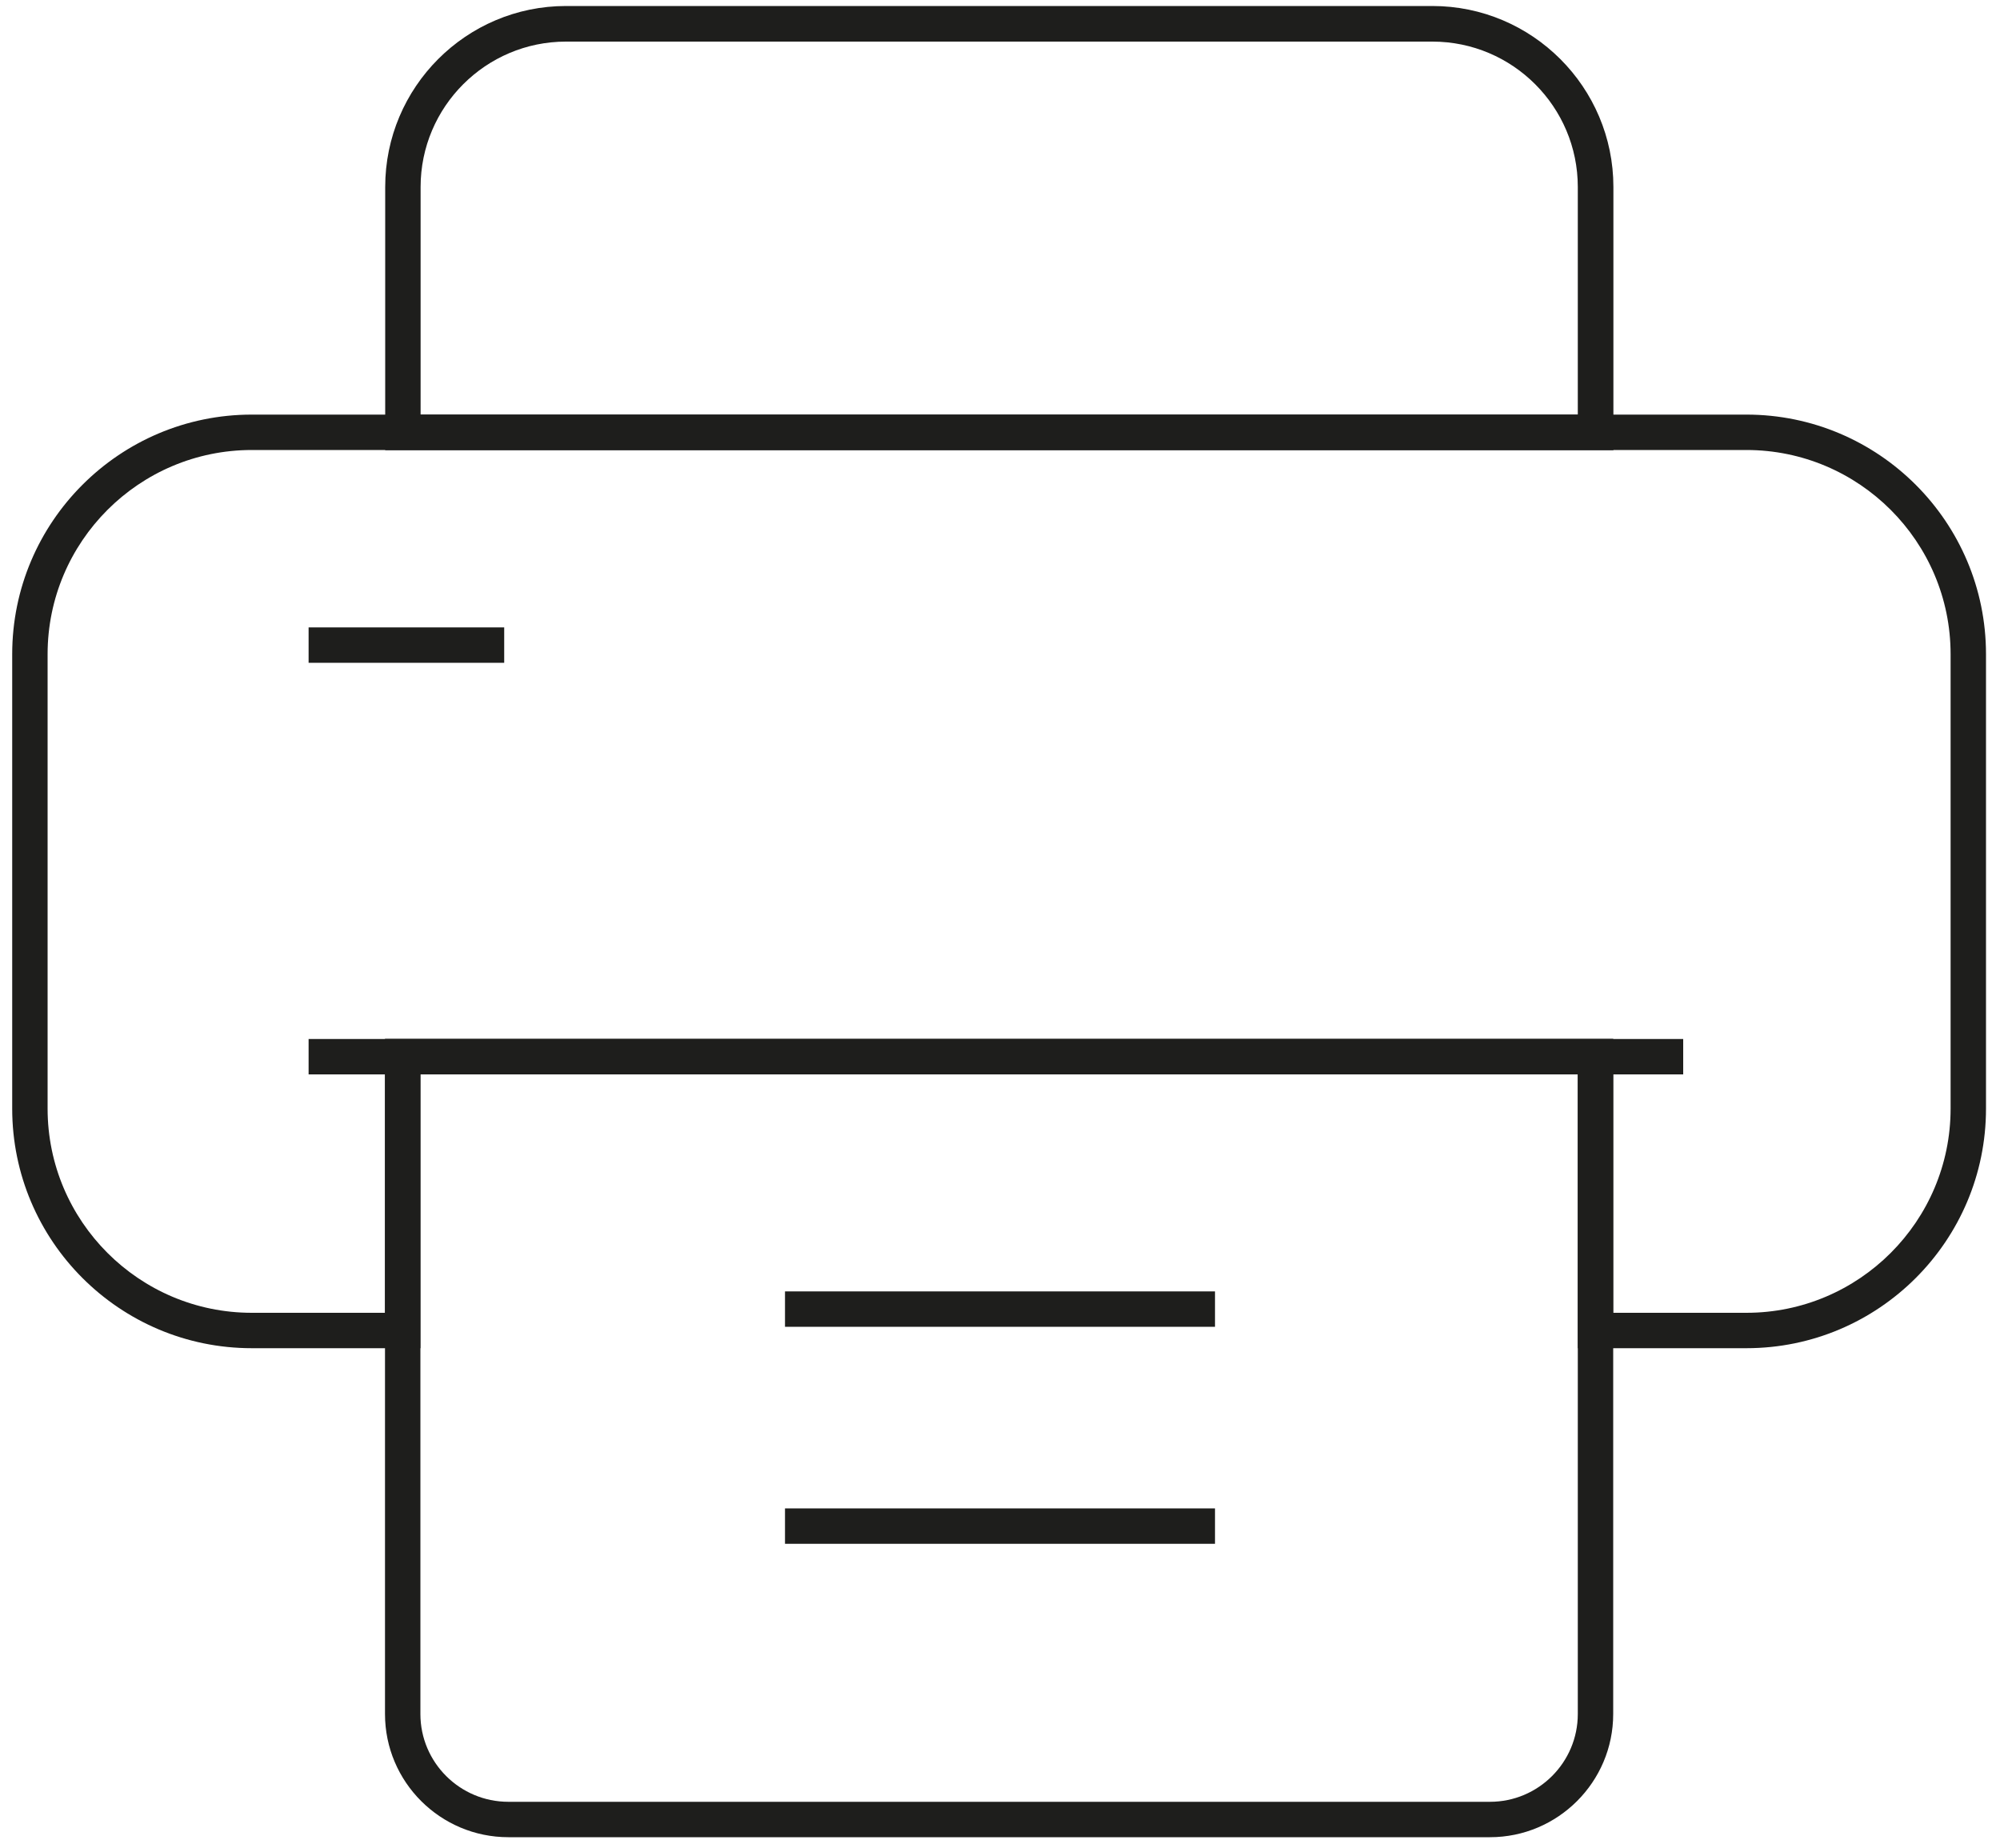 <?xml version="1.0" encoding="utf-8"?>
<!-- Generator: Adobe Illustrator 27.5.0, SVG Export Plug-In . SVG Version: 6.00 Build 0)  -->
<svg version="1.1" id="Layer_1" xmlns="http://www.w3.org/2000/svg" xmlns:xlink="http://www.w3.org/1999/xlink" x="0px" y="0px"
	 viewBox="0 0 1000 924" style="enable-background:new 0 0 1000 924;" xml:space="preserve">
<style type="text/css">
	.st0{fill:#1E1E1C;}
</style>
<g>
	<path class="st0" d="M745,918.6H254.2c-34,0-61.7-27.6-61.7-61.6V519.5h614.1V857C806.6,891,778.9,918.6,745,918.6z M210.2,537.2
		V857c0,24.2,19.7,43.9,44,43.9H745c24.2,0,43.9-19.7,43.9-43.9V537.2H210.2z"/>
	<path class="st0" d="M873.2,674.1h-84.3V537.2H210.2v136.9h-84.3c-66.1,0-119.8-53.7-119.8-119.8V327.1
		c0-66.1,53.7-119.8,119.8-119.8h747.3c66.1,0,119.8,53.7,119.8,119.8v227.2C993,620.4,939.3,674.1,873.2,674.1z M806.6,656.4h66.6
		c56.3,0,102.1-45.8,102.1-102.1V327.1c0-56.3-45.8-102.1-102.1-102.1H125.9c-56.3,0-102.1,45.8-102.1,102.1v227.2
		c0,56.3,45.8,102.1,102.1,102.1h66.6V519.5h614.1V656.4z"/>
	<path class="st0" d="M806.7,225.1H192.6V93.5C192.6,43.6,233.1,3,283,3h433.2c49.9,0,90.5,40.6,90.5,90.5V225.1z M210.3,207.3
		h578.6V93.5c0-40.1-32.6-72.7-72.7-72.7H283c-40.1,0-72.7,32.6-72.7,72.7V207.3z"/>
	<rect x="154.3" y="519.5" class="st0" width="687.3" height="17.7"/>
	<rect x="154.3" y="313.7" class="st0" width="97.8" height="17.7"/>
	<rect x="392.5" y="754.2" class="st0" width="215" height="17.7"/>
	<rect x="392.5" y="645.7" class="st0" width="215" height="17.7"/>
</g>
</svg>
